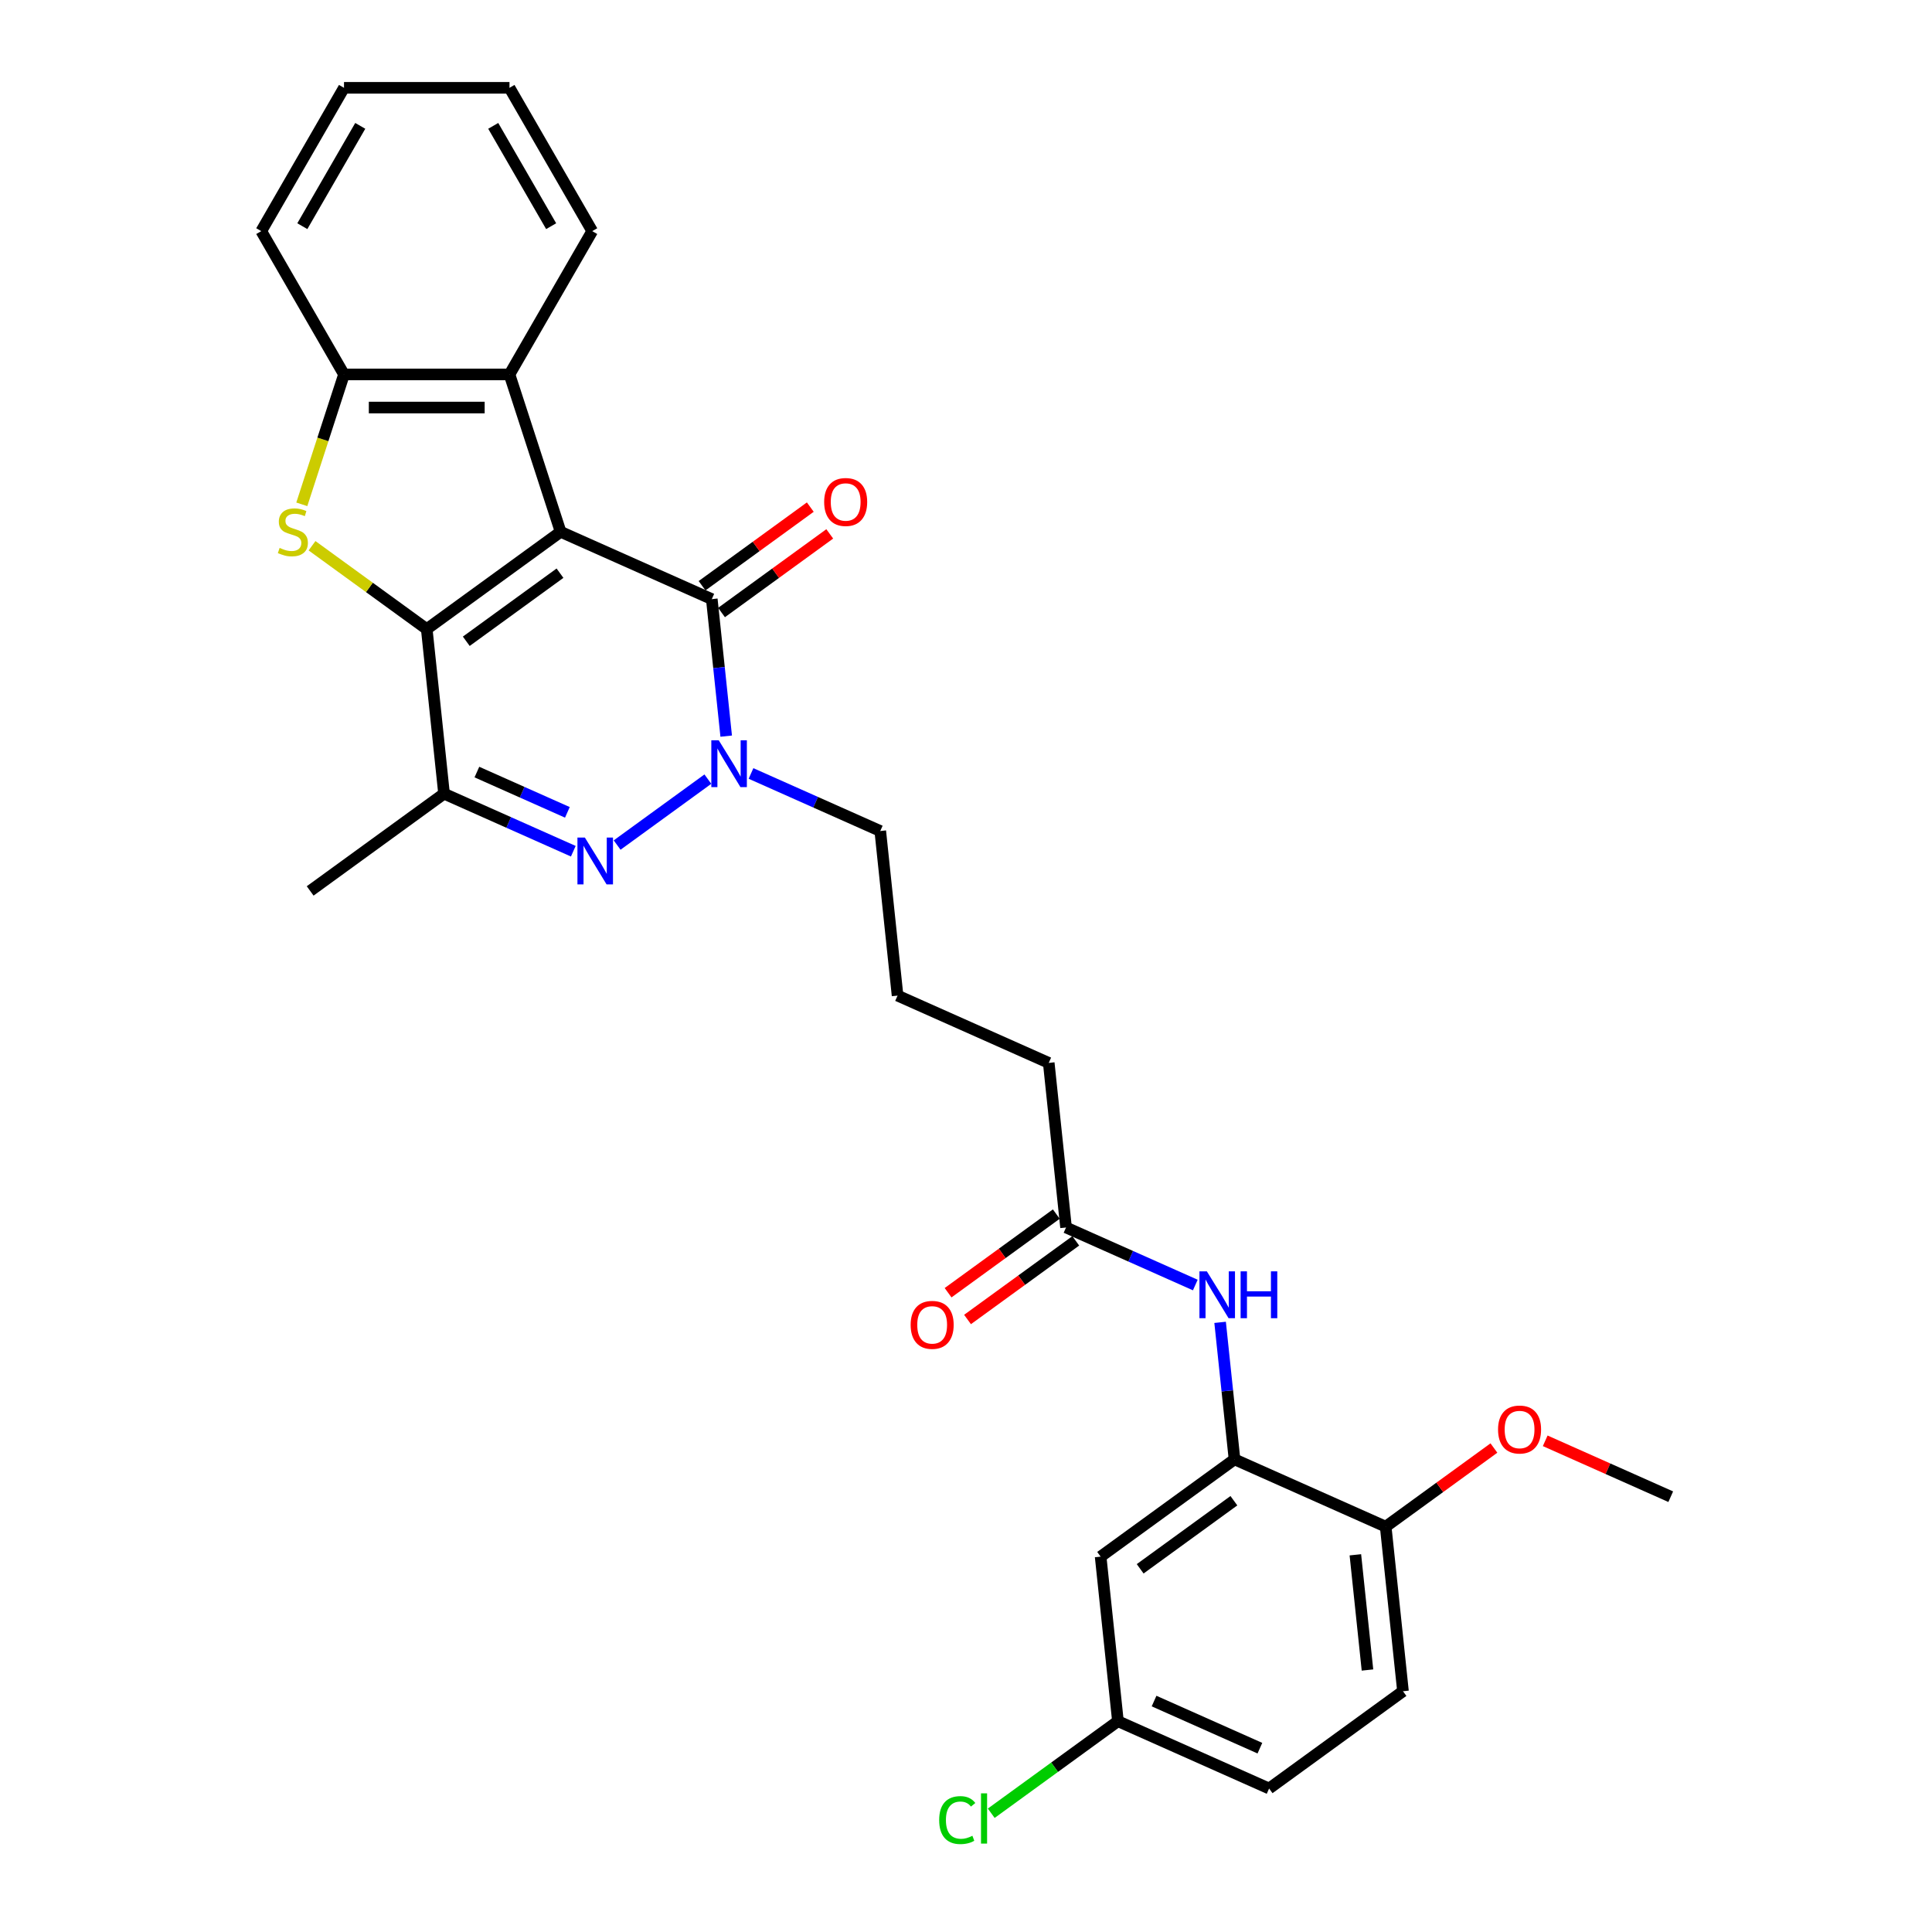 <?xml version='1.0' encoding='iso-8859-1'?>
<svg version='1.1' baseProfile='full'
              xmlns='http://www.w3.org/2000/svg'
                      xmlns:rdkit='http://www.rdkit.org/xml'
                      xmlns:xlink='http://www.w3.org/1999/xlink'
                  xml:space='preserve'
width='1000px' height='1000px' viewBox='0 0 1000 1000'>
<!-- END OF HEADER -->
<rect style='opacity:1.0;fill:#FFFFFF;stroke:none' width='1000' height='1000' x='0' y='0'> </rect>
<path class='bond-0' d='M 290.176,275.271 L 220.881,325.617' style='fill:none;fill-rule:evenodd;stroke:#000000;stroke-width:6px;stroke-linecap:butt;stroke-linejoin:miter;stroke-opacity:1' />
<path class='bond-0' d='M 289.851,296.682 L 241.345,331.924' style='fill:none;fill-rule:evenodd;stroke:#000000;stroke-width:6px;stroke-linecap:butt;stroke-linejoin:miter;stroke-opacity:1' />
<path class='bond-1' d='M 290.176,275.271 L 368.424,310.109' style='fill:none;fill-rule:evenodd;stroke:#000000;stroke-width:6px;stroke-linecap:butt;stroke-linejoin:miter;stroke-opacity:1' />
<path class='bond-6' d='M 290.176,275.271 L 263.708,193.81' style='fill:none;fill-rule:evenodd;stroke:#000000;stroke-width:6px;stroke-linecap:butt;stroke-linejoin:miter;stroke-opacity:1' />
<path class='bond-3' d='M 220.881,325.617 L 191.193,304.047' style='fill:none;fill-rule:evenodd;stroke:#000000;stroke-width:6px;stroke-linecap:butt;stroke-linejoin:miter;stroke-opacity:1' />
<path class='bond-3' d='M 191.193,304.047 L 161.505,282.477' style='fill:none;fill-rule:evenodd;stroke:#CCCC00;stroke-width:6px;stroke-linecap:butt;stroke-linejoin:miter;stroke-opacity:1' />
<path class='bond-5' d='M 220.881,325.617 L 229.834,410.801' style='fill:none;fill-rule:evenodd;stroke:#000000;stroke-width:6px;stroke-linecap:butt;stroke-linejoin:miter;stroke-opacity:1' />
<path class='bond-4' d='M 368.424,310.109 L 372.151,345.566' style='fill:none;fill-rule:evenodd;stroke:#000000;stroke-width:6px;stroke-linecap:butt;stroke-linejoin:miter;stroke-opacity:1' />
<path class='bond-4' d='M 372.151,345.566 L 375.878,381.023' style='fill:none;fill-rule:evenodd;stroke:#0000FF;stroke-width:6px;stroke-linecap:butt;stroke-linejoin:miter;stroke-opacity:1' />
<path class='bond-12' d='M 373.459,317.039 L 401.468,296.689' style='fill:none;fill-rule:evenodd;stroke:#000000;stroke-width:6px;stroke-linecap:butt;stroke-linejoin:miter;stroke-opacity:1' />
<path class='bond-12' d='M 401.468,296.689 L 429.477,276.339' style='fill:none;fill-rule:evenodd;stroke:#FF0000;stroke-width:6px;stroke-linecap:butt;stroke-linejoin:miter;stroke-opacity:1' />
<path class='bond-12' d='M 363.39,303.18 L 391.399,282.83' style='fill:none;fill-rule:evenodd;stroke:#000000;stroke-width:6px;stroke-linecap:butt;stroke-linejoin:miter;stroke-opacity:1' />
<path class='bond-12' d='M 391.399,282.83 L 419.408,262.48' style='fill:none;fill-rule:evenodd;stroke:#FF0000;stroke-width:6px;stroke-linecap:butt;stroke-linejoin:miter;stroke-opacity:1' />
<path class='bond-2' d='M 319.423,437.4 L 366.387,403.278' style='fill:none;fill-rule:evenodd;stroke:#0000FF;stroke-width:6px;stroke-linecap:butt;stroke-linejoin:miter;stroke-opacity:1' />
<path class='bond-30' d='M 296.742,440.59 L 263.288,425.695' style='fill:none;fill-rule:evenodd;stroke:#0000FF;stroke-width:6px;stroke-linecap:butt;stroke-linejoin:miter;stroke-opacity:1' />
<path class='bond-30' d='M 263.288,425.695 L 229.834,410.801' style='fill:none;fill-rule:evenodd;stroke:#000000;stroke-width:6px;stroke-linecap:butt;stroke-linejoin:miter;stroke-opacity:1' />
<path class='bond-30' d='M 293.674,420.472 L 270.256,410.046' style='fill:none;fill-rule:evenodd;stroke:#0000FF;stroke-width:6px;stroke-linecap:butt;stroke-linejoin:miter;stroke-opacity:1' />
<path class='bond-30' d='M 270.256,410.046 L 246.838,399.619' style='fill:none;fill-rule:evenodd;stroke:#000000;stroke-width:6px;stroke-linecap:butt;stroke-linejoin:miter;stroke-opacity:1' />
<path class='bond-29' d='M 156.212,261.036 L 167.133,227.423' style='fill:none;fill-rule:evenodd;stroke:#CCCC00;stroke-width:6px;stroke-linecap:butt;stroke-linejoin:miter;stroke-opacity:1' />
<path class='bond-29' d='M 167.133,227.423 L 178.055,193.81' style='fill:none;fill-rule:evenodd;stroke:#000000;stroke-width:6px;stroke-linecap:butt;stroke-linejoin:miter;stroke-opacity:1' />
<path class='bond-17' d='M 388.718,400.342 L 422.172,415.237' style='fill:none;fill-rule:evenodd;stroke:#0000FF;stroke-width:6px;stroke-linecap:butt;stroke-linejoin:miter;stroke-opacity:1' />
<path class='bond-17' d='M 422.172,415.237 L 455.625,430.132' style='fill:none;fill-rule:evenodd;stroke:#000000;stroke-width:6px;stroke-linecap:butt;stroke-linejoin:miter;stroke-opacity:1' />
<path class='bond-19' d='M 229.834,410.801 L 160.54,461.146' style='fill:none;fill-rule:evenodd;stroke:#000000;stroke-width:6px;stroke-linecap:butt;stroke-linejoin:miter;stroke-opacity:1' />
<path class='bond-7' d='M 263.708,193.81 L 178.055,193.81' style='fill:none;fill-rule:evenodd;stroke:#000000;stroke-width:6px;stroke-linecap:butt;stroke-linejoin:miter;stroke-opacity:1' />
<path class='bond-7' d='M 250.86,210.941 L 190.903,210.941' style='fill:none;fill-rule:evenodd;stroke:#000000;stroke-width:6px;stroke-linecap:butt;stroke-linejoin:miter;stroke-opacity:1' />
<path class='bond-22' d='M 263.708,193.81 L 306.534,119.632' style='fill:none;fill-rule:evenodd;stroke:#000000;stroke-width:6px;stroke-linecap:butt;stroke-linejoin:miter;stroke-opacity:1' />
<path class='bond-23' d='M 178.055,193.81 L 135.228,119.632' style='fill:none;fill-rule:evenodd;stroke:#000000;stroke-width:6px;stroke-linecap:butt;stroke-linejoin:miter;stroke-opacity:1' />
<path class='bond-8' d='M 638.981,755.36 L 635.254,719.903' style='fill:none;fill-rule:evenodd;stroke:#000000;stroke-width:6px;stroke-linecap:butt;stroke-linejoin:miter;stroke-opacity:1' />
<path class='bond-8' d='M 635.254,719.903 L 631.528,684.446' style='fill:none;fill-rule:evenodd;stroke:#0000FF;stroke-width:6px;stroke-linecap:butt;stroke-linejoin:miter;stroke-opacity:1' />
<path class='bond-10' d='M 638.981,755.36 L 569.686,805.705' style='fill:none;fill-rule:evenodd;stroke:#000000;stroke-width:6px;stroke-linecap:butt;stroke-linejoin:miter;stroke-opacity:1' />
<path class='bond-10' d='M 638.656,776.771 L 590.149,812.013' style='fill:none;fill-rule:evenodd;stroke:#000000;stroke-width:6px;stroke-linecap:butt;stroke-linejoin:miter;stroke-opacity:1' />
<path class='bond-13' d='M 638.981,755.36 L 717.229,790.198' style='fill:none;fill-rule:evenodd;stroke:#000000;stroke-width:6px;stroke-linecap:butt;stroke-linejoin:miter;stroke-opacity:1' />
<path class='bond-9' d='M 618.687,665.127 L 585.234,650.232' style='fill:none;fill-rule:evenodd;stroke:#0000FF;stroke-width:6px;stroke-linecap:butt;stroke-linejoin:miter;stroke-opacity:1' />
<path class='bond-9' d='M 585.234,650.232 L 551.78,635.338' style='fill:none;fill-rule:evenodd;stroke:#000000;stroke-width:6px;stroke-linecap:butt;stroke-linejoin:miter;stroke-opacity:1' />
<path class='bond-16' d='M 569.686,805.705 L 578.639,890.889' style='fill:none;fill-rule:evenodd;stroke:#000000;stroke-width:6px;stroke-linecap:butt;stroke-linejoin:miter;stroke-opacity:1' />
<path class='bond-11' d='M 551.78,635.338 L 542.827,550.154' style='fill:none;fill-rule:evenodd;stroke:#000000;stroke-width:6px;stroke-linecap:butt;stroke-linejoin:miter;stroke-opacity:1' />
<path class='bond-14' d='M 546.745,628.408 L 518.736,648.758' style='fill:none;fill-rule:evenodd;stroke:#000000;stroke-width:6px;stroke-linecap:butt;stroke-linejoin:miter;stroke-opacity:1' />
<path class='bond-14' d='M 518.736,648.758 L 490.727,669.108' style='fill:none;fill-rule:evenodd;stroke:#FF0000;stroke-width:6px;stroke-linecap:butt;stroke-linejoin:miter;stroke-opacity:1' />
<path class='bond-14' d='M 556.814,642.267 L 528.805,662.617' style='fill:none;fill-rule:evenodd;stroke:#000000;stroke-width:6px;stroke-linecap:butt;stroke-linejoin:miter;stroke-opacity:1' />
<path class='bond-14' d='M 528.805,662.617 L 500.796,682.967' style='fill:none;fill-rule:evenodd;stroke:#FF0000;stroke-width:6px;stroke-linecap:butt;stroke-linejoin:miter;stroke-opacity:1' />
<path class='bond-15' d='M 717.229,790.198 L 726.182,875.382' style='fill:none;fill-rule:evenodd;stroke:#000000;stroke-width:6px;stroke-linecap:butt;stroke-linejoin:miter;stroke-opacity:1' />
<path class='bond-15' d='M 701.535,804.766 L 707.802,864.395' style='fill:none;fill-rule:evenodd;stroke:#000000;stroke-width:6px;stroke-linecap:butt;stroke-linejoin:miter;stroke-opacity:1' />
<path class='bond-21' d='M 717.229,790.198 L 745.238,769.848' style='fill:none;fill-rule:evenodd;stroke:#000000;stroke-width:6px;stroke-linecap:butt;stroke-linejoin:miter;stroke-opacity:1' />
<path class='bond-21' d='M 745.238,769.848 L 773.248,749.498' style='fill:none;fill-rule:evenodd;stroke:#FF0000;stroke-width:6px;stroke-linecap:butt;stroke-linejoin:miter;stroke-opacity:1' />
<path class='bond-18' d='M 726.182,875.382 L 656.887,925.728' style='fill:none;fill-rule:evenodd;stroke:#000000;stroke-width:6px;stroke-linecap:butt;stroke-linejoin:miter;stroke-opacity:1' />
<path class='bond-20' d='M 578.639,890.889 L 545.851,914.712' style='fill:none;fill-rule:evenodd;stroke:#000000;stroke-width:6px;stroke-linecap:butt;stroke-linejoin:miter;stroke-opacity:1' />
<path class='bond-20' d='M 545.851,914.712 L 513.062,938.534' style='fill:none;fill-rule:evenodd;stroke:#00CC00;stroke-width:6px;stroke-linecap:butt;stroke-linejoin:miter;stroke-opacity:1' />
<path class='bond-32' d='M 578.639,890.889 L 656.887,925.728' style='fill:none;fill-rule:evenodd;stroke:#000000;stroke-width:6px;stroke-linecap:butt;stroke-linejoin:miter;stroke-opacity:1' />
<path class='bond-32' d='M 597.344,880.465 L 652.118,904.852' style='fill:none;fill-rule:evenodd;stroke:#000000;stroke-width:6px;stroke-linecap:butt;stroke-linejoin:miter;stroke-opacity:1' />
<path class='bond-24' d='M 455.625,430.132 L 464.579,515.315' style='fill:none;fill-rule:evenodd;stroke:#000000;stroke-width:6px;stroke-linecap:butt;stroke-linejoin:miter;stroke-opacity:1' />
<path class='bond-26' d='M 799.8,745.763 L 832.286,760.227' style='fill:none;fill-rule:evenodd;stroke:#FF0000;stroke-width:6px;stroke-linecap:butt;stroke-linejoin:miter;stroke-opacity:1' />
<path class='bond-26' d='M 832.286,760.227 L 864.772,774.691' style='fill:none;fill-rule:evenodd;stroke:#000000;stroke-width:6px;stroke-linecap:butt;stroke-linejoin:miter;stroke-opacity:1' />
<path class='bond-27' d='M 306.534,119.632 L 263.708,45.455' style='fill:none;fill-rule:evenodd;stroke:#000000;stroke-width:6px;stroke-linecap:butt;stroke-linejoin:miter;stroke-opacity:1' />
<path class='bond-27' d='M 285.275,117.071 L 255.296,65.147' style='fill:none;fill-rule:evenodd;stroke:#000000;stroke-width:6px;stroke-linecap:butt;stroke-linejoin:miter;stroke-opacity:1' />
<path class='bond-31' d='M 135.228,119.632 L 178.055,45.455' style='fill:none;fill-rule:evenodd;stroke:#000000;stroke-width:6px;stroke-linecap:butt;stroke-linejoin:miter;stroke-opacity:1' />
<path class='bond-31' d='M 156.488,117.071 L 186.466,65.147' style='fill:none;fill-rule:evenodd;stroke:#000000;stroke-width:6px;stroke-linecap:butt;stroke-linejoin:miter;stroke-opacity:1' />
<path class='bond-25' d='M 464.579,515.315 L 542.827,550.154' style='fill:none;fill-rule:evenodd;stroke:#000000;stroke-width:6px;stroke-linecap:butt;stroke-linejoin:miter;stroke-opacity:1' />
<path class='bond-28' d='M 263.708,45.455 L 178.055,45.455' style='fill:none;fill-rule:evenodd;stroke:#000000;stroke-width:6px;stroke-linecap:butt;stroke-linejoin:miter;stroke-opacity:1' />
<path  class='atom-3' d='M 302.721 433.51
L 310.669 446.358
Q 311.457 447.626, 312.725 449.922
Q 313.993 452.217, 314.061 452.354
L 314.061 433.51
L 317.282 433.51
L 317.282 457.767
L 313.958 457.767
L 305.427 443.72
Q 304.434 442.076, 303.372 440.191
Q 302.344 438.307, 302.035 437.725
L 302.035 457.767
L 298.883 457.767
L 298.883 433.51
L 302.721 433.51
' fill='#0000FF'/>
<path  class='atom-4' d='M 144.734 283.597
Q 145.008 283.699, 146.139 284.179
Q 147.27 284.659, 148.503 284.967
Q 149.771 285.241, 151.004 285.241
Q 153.3 285.241, 154.636 284.145
Q 155.972 283.014, 155.972 281.061
Q 155.972 279.725, 155.287 278.903
Q 154.636 278.08, 153.608 277.635
Q 152.58 277.19, 150.867 276.676
Q 148.709 276.025, 147.407 275.408
Q 146.139 274.791, 145.214 273.489
Q 144.323 272.188, 144.323 269.995
Q 144.323 266.946, 146.379 265.061
Q 148.469 263.177, 152.58 263.177
Q 155.389 263.177, 158.576 264.513
L 157.788 267.151
Q 154.876 265.952, 152.683 265.952
Q 150.319 265.952, 149.017 266.946
Q 147.715 267.905, 147.749 269.584
Q 147.749 270.886, 148.4 271.674
Q 149.085 272.462, 150.045 272.907
Q 151.038 273.352, 152.683 273.866
Q 154.876 274.552, 156.177 275.237
Q 157.479 275.922, 158.404 277.327
Q 159.364 278.697, 159.364 281.061
Q 159.364 284.419, 157.103 286.235
Q 154.876 288.016, 151.141 288.016
Q 148.983 288.016, 147.338 287.537
Q 145.728 287.091, 143.809 286.303
L 144.734 283.597
' fill='#CCCC00'/>
<path  class='atom-5' d='M 372.015 383.165
L 379.964 396.013
Q 380.752 397.28, 382.02 399.576
Q 383.287 401.871, 383.356 402.008
L 383.356 383.165
L 386.576 383.165
L 386.576 407.422
L 383.253 407.422
L 374.722 393.375
Q 373.729 391.73, 372.666 389.846
Q 371.639 387.961, 371.33 387.379
L 371.33 407.422
L 368.178 407.422
L 368.178 383.165
L 372.015 383.165
' fill='#0000FF'/>
<path  class='atom-10' d='M 624.666 658.047
L 632.614 670.895
Q 633.403 672.163, 634.67 674.459
Q 635.938 676.754, 636.006 676.891
L 636.006 658.047
L 639.227 658.047
L 639.227 682.304
L 635.904 682.304
L 627.373 668.257
Q 626.379 666.613, 625.317 664.728
Q 624.289 662.844, 623.981 662.262
L 623.981 682.304
L 620.829 682.304
L 620.829 658.047
L 624.666 658.047
' fill='#0000FF'/>
<path  class='atom-10' d='M 642.139 658.047
L 645.428 658.047
L 645.428 668.36
L 657.831 668.36
L 657.831 658.047
L 661.12 658.047
L 661.12 682.304
L 657.831 682.304
L 657.831 671.101
L 645.428 671.101
L 645.428 682.304
L 642.139 682.304
L 642.139 658.047
' fill='#0000FF'/>
<path  class='atom-13' d='M 426.584 259.832
Q 426.584 254.008, 429.462 250.753
Q 432.34 247.498, 437.719 247.498
Q 443.098 247.498, 445.976 250.753
Q 448.854 254.008, 448.854 259.832
Q 448.854 265.725, 445.942 269.083
Q 443.029 272.406, 437.719 272.406
Q 432.374 272.406, 429.462 269.083
Q 426.584 265.759, 426.584 259.832
M 437.719 269.665
Q 441.419 269.665, 443.406 267.198
Q 445.428 264.697, 445.428 259.832
Q 445.428 255.07, 443.406 252.672
Q 441.419 250.239, 437.719 250.239
Q 434.019 250.239, 431.997 252.637
Q 430.01 255.036, 430.01 259.832
Q 430.01 264.732, 431.997 267.198
Q 434.019 269.665, 437.719 269.665
' fill='#FF0000'/>
<path  class='atom-15' d='M 471.35 685.752
Q 471.35 679.927, 474.228 676.673
Q 477.106 673.418, 482.485 673.418
Q 487.864 673.418, 490.742 676.673
Q 493.62 679.927, 493.62 685.752
Q 493.62 691.645, 490.708 695.002
Q 487.795 698.326, 482.485 698.326
Q 477.14 698.326, 474.228 695.002
Q 471.35 691.679, 471.35 685.752
M 482.485 695.585
Q 486.185 695.585, 488.172 693.118
Q 490.194 690.617, 490.194 685.752
Q 490.194 680.989, 488.172 678.591
Q 486.185 676.159, 482.485 676.159
Q 478.785 676.159, 476.763 678.557
Q 474.776 680.955, 474.776 685.752
Q 474.776 690.651, 476.763 693.118
Q 478.785 695.585, 482.485 695.585
' fill='#FF0000'/>
<path  class='atom-21' d='M 486.115 942.074
Q 486.115 936.044, 488.925 932.892
Q 491.768 929.706, 497.147 929.706
Q 502.15 929.706, 504.822 933.235
L 502.561 935.085
Q 500.608 932.515, 497.147 932.515
Q 493.482 932.515, 491.529 934.982
Q 489.61 937.415, 489.61 942.074
Q 489.61 946.871, 491.597 949.338
Q 493.619 951.805, 497.524 951.805
Q 500.197 951.805, 503.315 950.194
L 504.274 952.764
Q 503.006 953.586, 501.088 954.066
Q 499.169 954.545, 497.045 954.545
Q 491.768 954.545, 488.925 951.325
Q 486.115 948.104, 486.115 942.074
' fill='#00CC00'/>
<path  class='atom-21' d='M 507.768 928.233
L 510.921 928.233
L 510.921 954.237
L 507.768 954.237
L 507.768 928.233
' fill='#00CC00'/>
<path  class='atom-22' d='M 775.389 739.921
Q 775.389 734.096, 778.267 730.842
Q 781.145 727.587, 786.524 727.587
Q 791.903 727.587, 794.781 730.842
Q 797.659 734.096, 797.659 739.921
Q 797.659 745.814, 794.747 749.171
Q 791.834 752.495, 786.524 752.495
Q 781.179 752.495, 778.267 749.171
Q 775.389 745.848, 775.389 739.921
M 786.524 749.754
Q 790.224 749.754, 792.211 747.287
Q 794.233 744.786, 794.233 739.921
Q 794.233 735.159, 792.211 732.76
Q 790.224 730.328, 786.524 730.328
Q 782.824 730.328, 780.802 732.726
Q 778.815 735.124, 778.815 739.921
Q 778.815 744.82, 780.802 747.287
Q 782.824 749.754, 786.524 749.754
' fill='#FF0000'/>
</svg>
